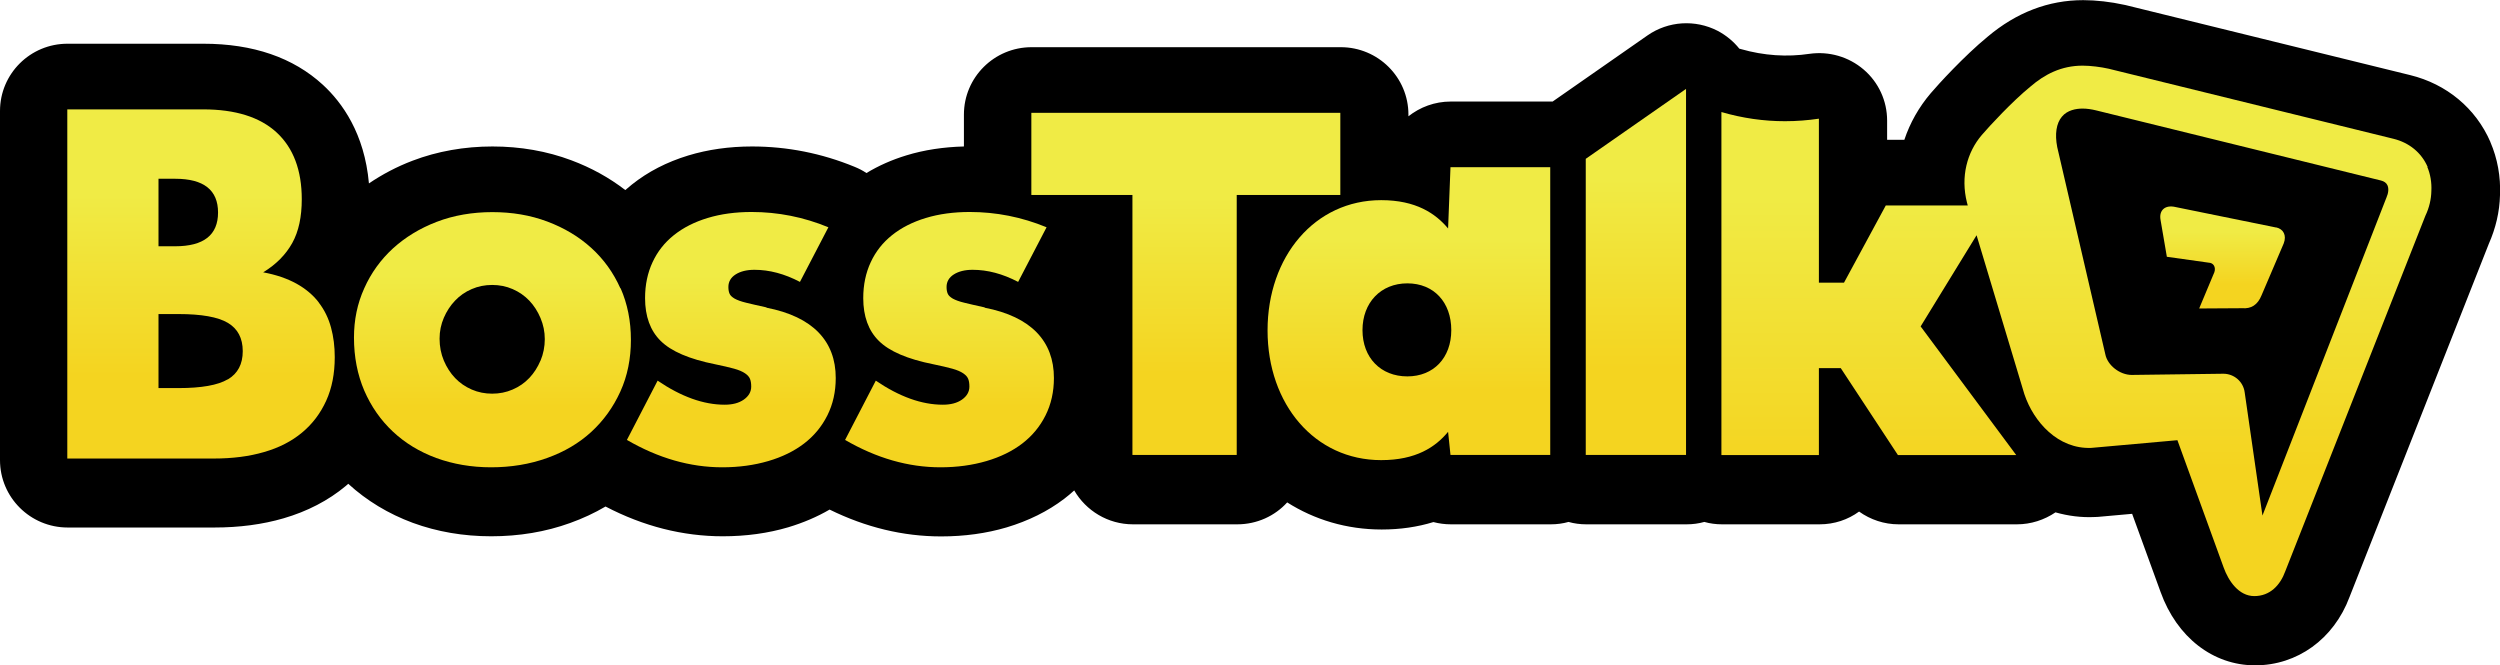 <svg width="342" height="91" viewBox="0 0 342 91" fill="none" xmlns="http://www.w3.org/2000/svg">
<g clip-path="url(#clip0_307_1738)">
<path d="M340.685 19.419C338.694 14.819 334.693 11.491 329.707 10.273L290.763 0.691C290.763 0.691 290.635 0.655 290.58 0.655C288.79 0.255 286.708 0.019 284.991 0.019C280.223 0.019 275.839 1.709 271.912 5.019C268.679 7.673 265.117 11.582 264.131 12.746C262.505 14.655 261.281 16.819 260.514 19.128H258.158V16.491C258.158 13.8 256.989 11.255 254.943 9.509C252.897 7.764 250.212 6.982 247.527 7.364C244.494 7.819 241.298 7.619 238.138 6.709C238.065 6.691 238.01 6.673 237.937 6.655C237.151 5.673 236.147 4.837 234.978 4.219C231.909 2.637 228.219 2.873 225.388 4.837L212.401 13.891C212.309 13.891 212.218 13.891 212.108 13.891H198.463C196.271 13.891 194.262 14.655 192.673 15.909V15.673C192.673 10.582 188.527 6.455 183.412 6.455H141.125C136.011 6.455 131.864 10.582 131.864 15.673V20.037C129.07 20.11 126.421 20.509 123.992 21.255C122.019 21.855 120.174 22.673 118.53 23.673C118.019 23.328 117.489 23.055 116.904 22.819C112.393 20.964 107.68 20.037 102.876 20.037C99.77 20.037 96.83 20.455 94.144 21.273C91.222 22.164 88.646 23.491 86.454 25.237C86.144 25.491 85.852 25.746 85.541 26C83.349 24.309 80.883 22.946 78.162 21.928C74.819 20.673 71.184 20.037 67.366 20.037C63.548 20.037 59.822 20.691 56.443 21.982C54.288 22.8 52.296 23.855 50.47 25.091C49.867 18.255 46.798 14.019 44.168 11.6C40.113 7.873 34.615 5.982 27.82 5.982H9.261C4.146 5.964 0 10.091 0 15.182V62.946C0 68.037 4.146 72.164 9.261 72.164H29.317C32.733 72.164 35.912 71.746 38.779 70.909C42.031 69.964 44.917 68.473 47.31 66.473C47.419 66.382 47.529 66.291 47.639 66.182C50.159 68.491 53.137 70.291 56.479 71.528C59.804 72.746 63.402 73.364 67.202 73.364C71.001 73.364 74.636 72.764 77.997 71.546C79.714 70.928 81.322 70.182 82.838 69.291C88.025 72 93.414 73.364 98.876 73.364C102.072 73.364 105.086 72.946 107.844 72.128C109.89 71.51 111.772 70.71 113.489 69.71C118.439 72.146 123.553 73.382 128.741 73.382C131.938 73.382 134.951 72.964 137.71 72.146C140.687 71.255 143.336 69.946 145.582 68.237C146.057 67.873 146.514 67.491 146.952 67.091C148.56 69.855 151.556 71.728 154.99 71.728H169.256C171.959 71.728 174.407 70.582 176.087 68.728C179.813 71.091 184.216 72.437 189.02 72.437C191.54 72.437 193.915 72.091 196.089 71.419C196.856 71.619 197.66 71.728 198.5 71.728H212.145C212.985 71.728 213.807 71.619 214.574 71.4C215.341 71.619 216.163 71.728 217.004 71.728H230.722C231.562 71.728 232.384 71.619 233.151 71.4C233.918 71.619 234.74 71.728 235.581 71.728H248.915C250.942 71.728 252.806 71.091 254.322 69.982C255.874 71.091 257.756 71.728 259.729 71.728H275.913C277.83 71.728 279.657 71.128 281.191 70.091C282.927 70.582 284.735 70.819 286.58 70.728C286.726 70.728 286.854 70.728 287 70.71L291.676 70.291L295.567 80.982C297.796 87.182 302.746 91.019 308.5 91.019C314.253 91.019 319.258 87.437 321.414 81.673L340.466 33.364C341.415 31.219 341.945 28.982 342 26.691C342.11 24.182 341.653 21.673 340.685 19.437V19.419Z" fill="black"/>
<path d="M43.602 41.363C42.816 40.345 41.793 39.49 40.551 38.799C39.291 38.108 37.775 37.581 36.003 37.254C37.793 36.163 39.108 34.817 39.985 33.236C40.862 31.654 41.282 29.654 41.282 27.254C41.282 23.29 40.131 20.236 37.848 18.127C35.565 16.017 32.203 14.963 27.783 14.963H9.206V62.727H29.263C31.802 62.727 34.103 62.436 36.131 61.836C38.177 61.254 39.894 60.363 41.318 59.181C42.743 57.999 43.839 56.545 44.625 54.817C45.41 53.09 45.794 51.108 45.794 48.854C45.794 47.417 45.629 46.072 45.282 44.799C44.935 43.526 44.387 42.399 43.602 41.381V41.363ZM21.682 24.454H23.965C27.874 24.454 29.829 25.999 29.829 29.072C29.829 32.145 27.874 33.69 23.965 33.69H21.682V24.436V24.454ZM31.162 51.89C29.811 52.69 27.564 53.09 24.422 53.09H21.682V42.963H24.422C27.564 42.963 29.811 43.363 31.162 44.163C32.514 44.963 33.208 46.254 33.208 48.036C33.208 49.817 32.532 51.09 31.162 51.908V51.89Z" fill="url(#paint0_linear_307_1738)"/>
<path d="M84.865 39.436C83.915 37.309 82.6 35.472 80.901 33.927C79.203 32.381 77.193 31.181 74.874 30.308C72.554 29.436 70.051 29.018 67.348 29.018C64.644 29.018 62.069 29.454 59.749 30.345C57.429 31.236 55.438 32.454 53.758 33.981C52.077 35.527 50.762 37.345 49.831 39.436C48.881 41.527 48.424 43.781 48.424 46.181C48.424 48.836 48.899 51.254 49.831 53.436C50.78 55.618 52.077 57.472 53.739 59.036C55.402 60.599 57.374 61.799 59.676 62.654C61.978 63.49 64.48 63.927 67.183 63.927C69.887 63.927 72.481 63.508 74.837 62.654C77.193 61.818 79.221 60.618 80.901 59.072C82.582 57.527 83.897 55.69 84.865 53.563C85.833 51.436 86.308 49.072 86.308 46.49C86.308 43.908 85.833 41.563 84.902 39.436H84.865ZM73.942 49.327C73.558 50.236 73.047 51.036 72.408 51.709C71.768 52.381 71.019 52.908 70.124 53.29C69.248 53.672 68.316 53.854 67.33 53.854C66.343 53.854 65.412 53.672 64.535 53.29C63.658 52.908 62.891 52.381 62.252 51.709C61.612 51.036 61.101 50.236 60.717 49.327C60.334 48.418 60.133 47.418 60.133 46.327C60.133 45.309 60.334 44.363 60.717 43.472C61.101 42.581 61.612 41.799 62.252 41.127C62.891 40.454 63.64 39.927 64.535 39.545C65.412 39.163 66.343 38.981 67.33 38.981C68.316 38.981 69.248 39.163 70.124 39.545C71.001 39.927 71.768 40.454 72.408 41.127C73.047 41.799 73.558 42.599 73.942 43.508C74.326 44.418 74.527 45.381 74.527 46.399C74.527 47.418 74.326 48.436 73.942 49.345V49.327Z" fill="url(#paint1_linear_307_1738)"/>
<path d="M104.867 42.054C103.716 41.8 102.803 41.6 102.09 41.418C101.396 41.255 100.867 41.054 100.501 40.855C100.136 40.636 99.898 40.418 99.807 40.182C99.698 39.946 99.643 39.636 99.643 39.255C99.643 38.545 99.972 37.964 100.629 37.545C101.287 37.127 102.145 36.909 103.205 36.909C105.25 36.909 107.315 37.455 109.433 38.564L113.324 31.091C109.927 29.691 106.42 29 102.821 29C100.611 29 98.602 29.273 96.811 29.818C95.003 30.364 93.469 31.145 92.19 32.164C90.911 33.182 89.943 34.418 89.267 35.873C88.592 37.327 88.245 38.964 88.245 40.782C88.245 43.273 88.957 45.236 90.382 46.636C91.806 48.054 94.291 49.127 97.853 49.836C98.912 50.054 99.771 50.255 100.428 50.436C101.086 50.618 101.579 50.836 101.926 51.073C102.273 51.309 102.492 51.564 102.602 51.836C102.711 52.109 102.766 52.455 102.766 52.891C102.766 53.6 102.419 54.2 101.743 54.673C101.067 55.145 100.191 55.364 99.131 55.364C96.245 55.364 93.195 54.273 89.962 52.073L85.76 60.182C90.053 62.673 94.4 63.927 98.802 63.927C101.086 63.927 103.186 63.636 105.104 63.073C107.022 62.509 108.648 61.709 110 60.673C111.351 59.636 112.411 58.364 113.178 56.836C113.945 55.309 114.329 53.6 114.329 51.709C114.329 49.182 113.543 47.091 111.972 45.473C110.402 43.855 108.027 42.709 104.849 42.091L104.867 42.054Z" fill="url(#paint2_linear_307_1738)"/>
<path d="M134.714 42.054C133.563 41.8 132.65 41.6 131.938 41.418C131.243 41.255 130.714 41.054 130.348 40.855C129.983 40.636 129.746 40.418 129.654 40.182C129.545 39.946 129.49 39.636 129.49 39.255C129.49 38.545 129.819 37.964 130.476 37.545C131.134 37.127 131.992 36.909 133.052 36.909C135.098 36.909 137.162 37.455 139.281 38.564L143.171 31.091C139.774 29.691 136.267 29 132.668 29C130.458 29 128.449 29.273 126.659 29.818C124.85 30.364 123.316 31.145 122.037 32.164C120.759 33.182 119.79 34.418 119.115 35.873C118.439 37.327 118.092 38.964 118.092 40.782C118.092 43.273 118.804 45.236 120.229 46.636C121.654 48.054 124.138 49.127 127.7 49.836C128.759 50.054 129.618 50.255 130.275 50.436C130.933 50.618 131.426 50.836 131.773 51.073C132.12 51.309 132.339 51.564 132.449 51.836C132.559 52.109 132.613 52.455 132.613 52.891C132.613 53.6 132.266 54.2 131.59 54.673C130.915 55.145 130.038 55.364 128.978 55.364C126.092 55.364 123.042 54.273 119.809 52.073L115.607 60.182C119.9 62.673 124.247 63.927 128.65 63.927C130.933 63.927 133.034 63.636 134.951 63.073C136.869 62.509 138.495 61.709 139.847 60.673C141.199 59.636 142.258 58.364 143.025 56.836C143.792 55.309 144.176 53.6 144.176 51.709C144.176 49.182 143.391 47.091 141.82 45.473C140.249 43.855 137.874 42.709 134.696 42.091L134.714 42.054Z" fill="url(#paint3_linear_307_1738)"/>
<path d="M198.098 31.254C196.381 29.199 193.696 27.381 188.947 27.381C179.868 27.381 173.402 35.072 173.402 45.199C173.402 55.327 179.868 62.945 188.947 62.945C193.696 62.945 196.381 61.163 198.098 59.072L198.427 62.236H212.072V22.872H198.427L198.098 31.272V31.254ZM192.527 51.49C188.874 51.49 186.389 48.927 186.389 45.163C186.389 41.399 188.892 38.763 192.527 38.763C196.162 38.763 198.536 41.363 198.536 45.163C198.536 48.963 196.107 51.49 192.527 51.49Z" fill="url(#paint4_linear_307_1738)"/>
<path d="M183.357 15.435H141.089V26.672H154.917V62.236H169.183V26.672H183.357V15.435Z" fill="url(#paint5_linear_307_1738)"/>
<path d="M216.931 62.236H230.649V12.163L216.931 21.727V62.236Z" fill="url(#paint6_linear_307_1738)"/>
<path d="M311.386 31.127L297.631 28.327C296.206 27.981 295.311 28.745 295.567 30.109L296.426 35.127L302.362 35.963C302.965 36.109 303.184 36.8 302.819 37.49L300.846 42.2L306.746 42.163C307.933 42.254 308.847 41.745 309.395 40.363L312.409 33.309C312.847 32.181 312.354 31.327 311.386 31.109V31.127Z" fill="url(#paint7_linear_307_1738)"/>
<path d="M332.1 22.836C331.259 20.89 329.579 19.509 327.405 18.981L288.461 9.4C287.402 9.163 285.996 8.981 284.9 8.981C281.959 8.981 279.675 10.2 277.776 11.836C275.291 13.854 272.131 17.272 271.108 18.472C269.099 20.818 268.186 24.163 269.081 27.709L269.191 28.109H257.975L252.258 38.672H248.824V16.236C247.344 16.454 245.791 16.581 244.184 16.581C241.261 16.581 238.357 16.163 235.489 15.327V62.254H248.824V50.363H251.819L259.637 62.254H275.821L262.743 44.654L270.396 32.181L276.935 53.927C278.214 57.745 281.557 61.454 286.087 61.272L297.869 60.218L304.189 77.618C304.846 79.454 306.253 81.545 308.39 81.545C310.527 81.545 311.934 80.072 312.628 78.145L331.789 29.527C332.319 28.418 332.593 27.236 332.611 26.109C332.666 24.981 332.483 23.854 332.063 22.854L332.1 22.836ZM326.474 27.036C326.474 27.036 326.437 27.109 326.419 27.145L309.504 70.527L307.075 53.691C306.892 52.218 305.632 51.127 304.152 51.127L291.622 51.291C289.978 51.291 288.297 49.963 288.005 48.454L281.429 20.127C281.082 18.345 281.301 16.872 282.068 15.963C282.817 15.054 284.023 14.854 284.9 14.854C285.484 14.854 286.123 14.945 286.781 15.109L325.706 24.691C326.145 24.8 326.455 25.018 326.602 25.345C326.802 25.781 326.748 26.4 326.455 27.054L326.474 27.036Z" fill="url(#paint8_linear_307_1738)"/>
</g>
<defs>
<linearGradient id="paint0_linear_307_1738" x1="27.509" y1="51.381" x2="27.509" y2="26.745" gradientUnits="userSpaceOnUse">
<stop stop-color="#F4D420"/>
<stop offset="1" stop-color="#F0EB45"/>
</linearGradient>
<linearGradient id="paint1_linear_307_1738" x1="67.348" y1="55.636" x2="67.348" y2="37.636" gradientUnits="userSpaceOnUse">
<stop stop-color="#F4D420"/>
<stop offset="1" stop-color="#F0EB45"/>
</linearGradient>
<linearGradient id="paint2_linear_307_1738" x1="100.063" y1="55.636" x2="100.063" y2="37.636" gradientUnits="userSpaceOnUse">
<stop stop-color="#F4D420"/>
<stop offset="1" stop-color="#F0EB45"/>
</linearGradient>
<linearGradient id="paint3_linear_307_1738" x1="129.91" y1="55.636" x2="129.91" y2="37.636" gradientUnits="userSpaceOnUse">
<stop stop-color="#F4D420"/>
<stop offset="1" stop-color="#F0EB45"/>
</linearGradient>
<linearGradient id="paint4_linear_307_1738" x1="192.728" y1="53.454" x2="192.728" y2="32.781" gradientUnits="userSpaceOnUse">
<stop stop-color="#F4D420"/>
<stop offset="1" stop-color="#F0EB45"/>
</linearGradient>
<linearGradient id="paint5_linear_307_1738" x1="162.223" y1="51.145" x2="162.223" y2="26.999" gradientUnits="userSpaceOnUse">
<stop stop-color="#F4D420"/>
<stop offset="1" stop-color="#F0EB45"/>
</linearGradient>
<linearGradient id="paint6_linear_307_1738" x1="223.799" y1="50.363" x2="223.799" y2="24.527" gradientUnits="userSpaceOnUse">
<stop stop-color="#F4D420"/>
<stop offset="1" stop-color="#F0EB45"/>
</linearGradient>
<linearGradient id="paint7_linear_307_1738" x1="304.061" y1="38.909" x2="304.061" y2="31.709" gradientUnits="userSpaceOnUse">
<stop stop-color="#F4D420"/>
<stop offset="1" stop-color="#F0EB45"/>
</linearGradient>
<linearGradient id="paint8_linear_307_1738" x1="284.096" y1="64.327" x2="284.096" y2="26.909" gradientUnits="userSpaceOnUse">
<stop stop-color="#F4D420"/>
<stop offset="1" stop-color="#F0EB45"/>
</linearGradient>
<clipPath id="clip0_307_1738">
<rect width="342" height="91" fill="white"/>
</clipPath>
</defs>
</svg>
